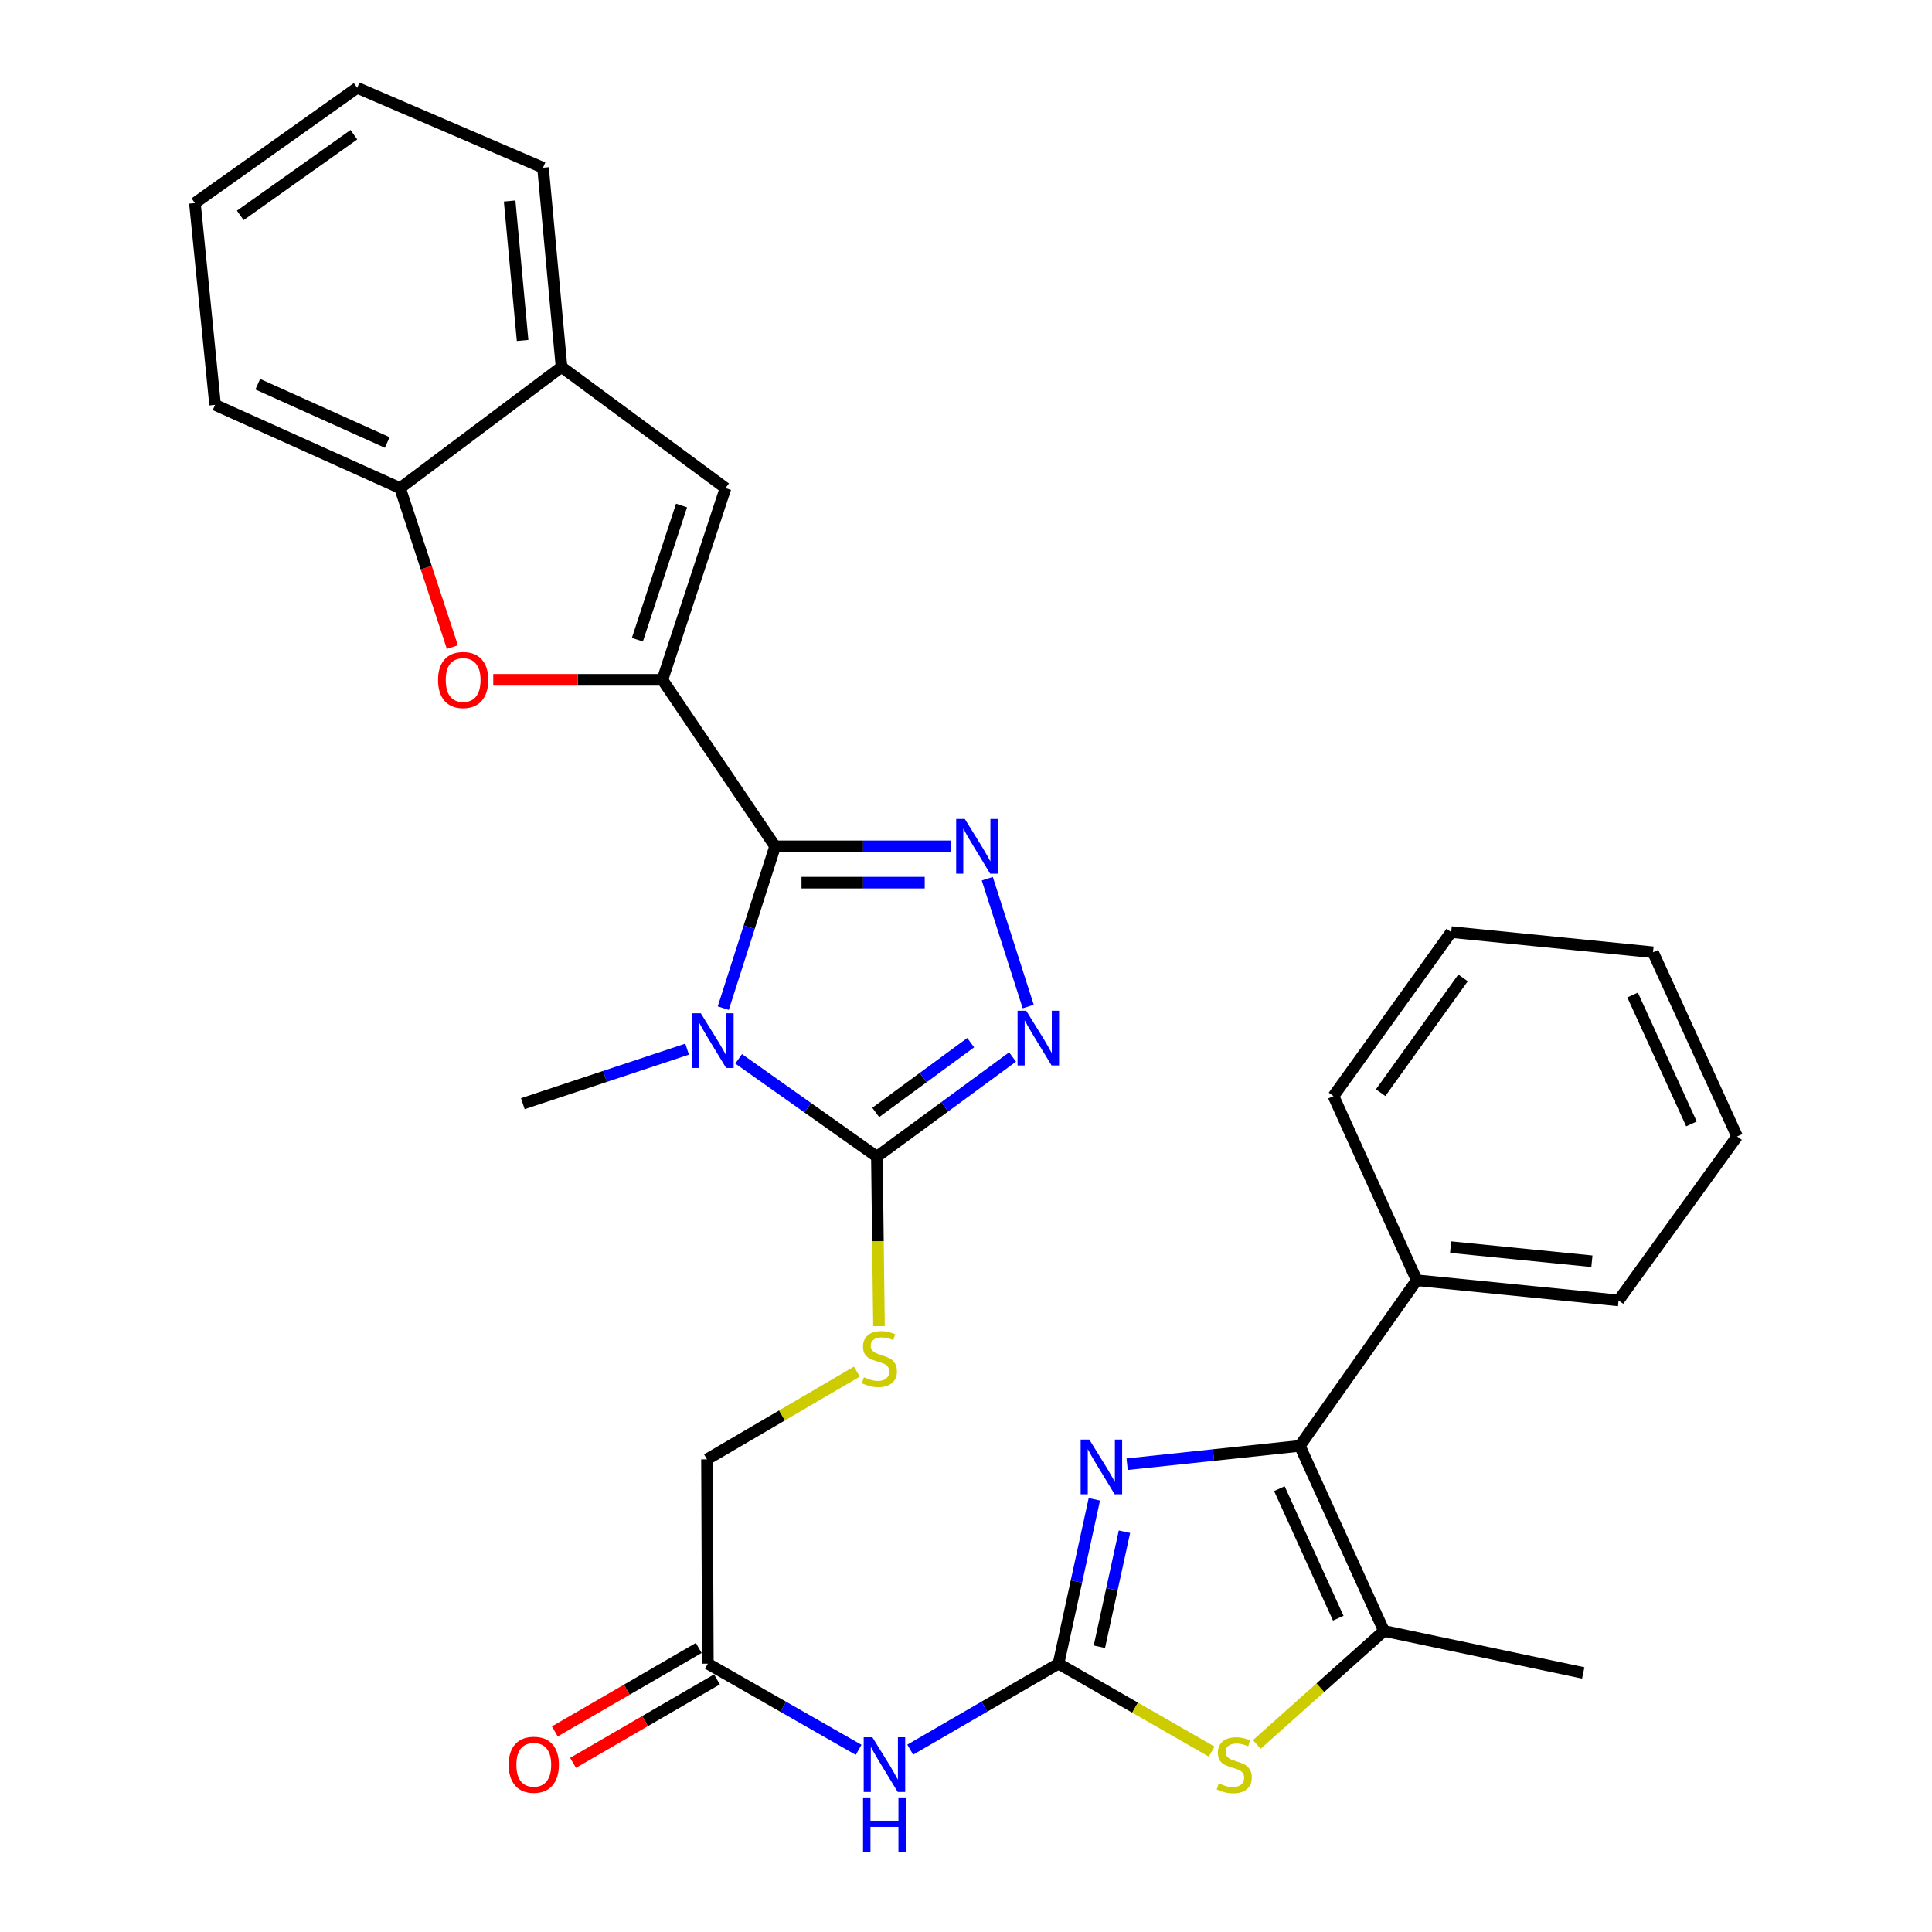 <?xml version='1.0' encoding='iso-8859-1'?>
<svg version='1.1' baseProfile='full'
              xmlns='http://www.w3.org/2000/svg'
                      xmlns:rdkit='http://www.rdkit.org/xml'
                      xmlns:xlink='http://www.w3.org/1999/xlink'
                  xml:space='preserve'
width='1000px' height='1000px' viewBox='0 0 1000 1000'>
<!-- END OF HEADER -->
<rect style='opacity:1.0;fill:#FFFFFF;stroke:none' width='1000' height='1000' x='0' y='0'> </rect>
<path class='bond-0' d='M 401.191,438.06 L 387.778,479.932' style='fill:none;fill-rule:evenodd;stroke:#000000;stroke-width:6px;stroke-linecap:butt;stroke-linejoin:miter;stroke-opacity:1' />
<path class='bond-0' d='M 387.778,479.932 L 374.366,521.804' style='fill:none;fill-rule:evenodd;stroke:#0000FF;stroke-width:6px;stroke-linecap:butt;stroke-linejoin:miter;stroke-opacity:1' />
<path class='bond-1' d='M 401.191,438.06 L 342.87,351.88' style='fill:none;fill-rule:evenodd;stroke:#000000;stroke-width:6px;stroke-linecap:butt;stroke-linejoin:miter;stroke-opacity:1' />
<path class='bond-2' d='M 401.191,438.06 L 446.745,438.06' style='fill:none;fill-rule:evenodd;stroke:#000000;stroke-width:6px;stroke-linecap:butt;stroke-linejoin:miter;stroke-opacity:1' />
<path class='bond-2' d='M 446.745,438.06 L 492.3,438.06' style='fill:none;fill-rule:evenodd;stroke:#0000FF;stroke-width:6px;stroke-linecap:butt;stroke-linejoin:miter;stroke-opacity:1' />
<path class='bond-2' d='M 414.857,456.863 L 446.745,456.863' style='fill:none;fill-rule:evenodd;stroke:#000000;stroke-width:6px;stroke-linecap:butt;stroke-linejoin:miter;stroke-opacity:1' />
<path class='bond-2' d='M 446.745,456.863 L 478.633,456.863' style='fill:none;fill-rule:evenodd;stroke:#0000FF;stroke-width:6px;stroke-linecap:butt;stroke-linejoin:miter;stroke-opacity:1' />
<path class='bond-4' d='M 382.325,548.044 L 418.098,573.362' style='fill:none;fill-rule:evenodd;stroke:#0000FF;stroke-width:6px;stroke-linecap:butt;stroke-linejoin:miter;stroke-opacity:1' />
<path class='bond-4' d='M 418.098,573.362 L 453.87,598.679' style='fill:none;fill-rule:evenodd;stroke:#000000;stroke-width:6px;stroke-linecap:butt;stroke-linejoin:miter;stroke-opacity:1' />
<path class='bond-20' d='M 355.654,543.029 L 313.134,557.143' style='fill:none;fill-rule:evenodd;stroke:#0000FF;stroke-width:6px;stroke-linecap:butt;stroke-linejoin:miter;stroke-opacity:1' />
<path class='bond-20' d='M 313.134,557.143 L 270.615,571.258' style='fill:none;fill-rule:evenodd;stroke:#000000;stroke-width:6px;stroke-linecap:butt;stroke-linejoin:miter;stroke-opacity:1' />
<path class='bond-10' d='M 342.87,351.88 L 299.087,351.88' style='fill:none;fill-rule:evenodd;stroke:#000000;stroke-width:6px;stroke-linecap:butt;stroke-linejoin:miter;stroke-opacity:1' />
<path class='bond-10' d='M 299.087,351.88 L 255.304,351.88' style='fill:none;fill-rule:evenodd;stroke:#FF0000;stroke-width:6px;stroke-linecap:butt;stroke-linejoin:miter;stroke-opacity:1' />
<path class='bond-12' d='M 342.87,351.88 L 375.525,252.642' style='fill:none;fill-rule:evenodd;stroke:#000000;stroke-width:6px;stroke-linecap:butt;stroke-linejoin:miter;stroke-opacity:1' />
<path class='bond-12' d='M 329.907,331.117 L 352.766,261.651' style='fill:none;fill-rule:evenodd;stroke:#000000;stroke-width:6px;stroke-linecap:butt;stroke-linejoin:miter;stroke-opacity:1' />
<path class='bond-6' d='M 511.02,454.825 L 532.201,520.973' style='fill:none;fill-rule:evenodd;stroke:#0000FF;stroke-width:6px;stroke-linecap:butt;stroke-linejoin:miter;stroke-opacity:1' />
<path class='bond-3' d='M 547.885,861.116 L 509.508,883.367' style='fill:none;fill-rule:evenodd;stroke:#000000;stroke-width:6px;stroke-linecap:butt;stroke-linejoin:miter;stroke-opacity:1' />
<path class='bond-3' d='M 509.508,883.367 L 471.131,905.619' style='fill:none;fill-rule:evenodd;stroke:#0000FF;stroke-width:6px;stroke-linecap:butt;stroke-linejoin:miter;stroke-opacity:1' />
<path class='bond-5' d='M 547.885,861.116 L 557.157,818.579' style='fill:none;fill-rule:evenodd;stroke:#000000;stroke-width:6px;stroke-linecap:butt;stroke-linejoin:miter;stroke-opacity:1' />
<path class='bond-5' d='M 557.157,818.579 L 566.428,776.043' style='fill:none;fill-rule:evenodd;stroke:#0000FF;stroke-width:6px;stroke-linecap:butt;stroke-linejoin:miter;stroke-opacity:1' />
<path class='bond-5' d='M 569.038,852.359 L 575.528,822.584' style='fill:none;fill-rule:evenodd;stroke:#000000;stroke-width:6px;stroke-linecap:butt;stroke-linejoin:miter;stroke-opacity:1' />
<path class='bond-5' d='M 575.528,822.584 L 582.018,792.808' style='fill:none;fill-rule:evenodd;stroke:#0000FF;stroke-width:6px;stroke-linecap:butt;stroke-linejoin:miter;stroke-opacity:1' />
<path class='bond-8' d='M 547.885,861.116 L 587.516,883.876' style='fill:none;fill-rule:evenodd;stroke:#000000;stroke-width:6px;stroke-linecap:butt;stroke-linejoin:miter;stroke-opacity:1' />
<path class='bond-8' d='M 587.516,883.876 L 627.147,906.636' style='fill:none;fill-rule:evenodd;stroke:#CCCC00;stroke-width:6px;stroke-linecap:butt;stroke-linejoin:miter;stroke-opacity:1' />
<path class='bond-15' d='M 453.87,598.679 L 454.414,642.538' style='fill:none;fill-rule:evenodd;stroke:#000000;stroke-width:6px;stroke-linecap:butt;stroke-linejoin:miter;stroke-opacity:1' />
<path class='bond-15' d='M 454.414,642.538 L 454.958,686.398' style='fill:none;fill-rule:evenodd;stroke:#CCCC00;stroke-width:6px;stroke-linecap:butt;stroke-linejoin:miter;stroke-opacity:1' />
<path class='bond-31' d='M 453.87,598.679 L 488.983,572.885' style='fill:none;fill-rule:evenodd;stroke:#000000;stroke-width:6px;stroke-linecap:butt;stroke-linejoin:miter;stroke-opacity:1' />
<path class='bond-31' d='M 488.983,572.885 L 524.096,547.091' style='fill:none;fill-rule:evenodd;stroke:#0000FF;stroke-width:6px;stroke-linecap:butt;stroke-linejoin:miter;stroke-opacity:1' />
<path class='bond-31' d='M 453.272,575.787 L 477.851,557.731' style='fill:none;fill-rule:evenodd;stroke:#000000;stroke-width:6px;stroke-linecap:butt;stroke-linejoin:miter;stroke-opacity:1' />
<path class='bond-31' d='M 477.851,557.731 L 502.431,539.676' style='fill:none;fill-rule:evenodd;stroke:#0000FF;stroke-width:6px;stroke-linecap:butt;stroke-linejoin:miter;stroke-opacity:1' />
<path class='bond-7' d='M 583.405,757.864 L 628.097,753.123' style='fill:none;fill-rule:evenodd;stroke:#0000FF;stroke-width:6px;stroke-linecap:butt;stroke-linejoin:miter;stroke-opacity:1' />
<path class='bond-7' d='M 628.097,753.123 L 672.789,748.381' style='fill:none;fill-rule:evenodd;stroke:#000000;stroke-width:6px;stroke-linecap:butt;stroke-linejoin:miter;stroke-opacity:1' />
<path class='bond-17' d='M 672.789,748.381 L 733.303,662.651' style='fill:none;fill-rule:evenodd;stroke:#000000;stroke-width:6px;stroke-linecap:butt;stroke-linejoin:miter;stroke-opacity:1' />
<path class='bond-34' d='M 672.789,748.381 L 716.328,844.151' style='fill:none;fill-rule:evenodd;stroke:#000000;stroke-width:6px;stroke-linecap:butt;stroke-linejoin:miter;stroke-opacity:1' />
<path class='bond-34' d='M 662.202,770.529 L 692.68,837.568' style='fill:none;fill-rule:evenodd;stroke:#000000;stroke-width:6px;stroke-linecap:butt;stroke-linejoin:miter;stroke-opacity:1' />
<path class='bond-9' d='M 650.526,902.926 L 683.427,873.539' style='fill:none;fill-rule:evenodd;stroke:#CCCC00;stroke-width:6px;stroke-linecap:butt;stroke-linejoin:miter;stroke-opacity:1' />
<path class='bond-9' d='M 683.427,873.539 L 716.328,844.151' style='fill:none;fill-rule:evenodd;stroke:#000000;stroke-width:6px;stroke-linecap:butt;stroke-linejoin:miter;stroke-opacity:1' />
<path class='bond-21' d='M 716.328,844.151 L 819.483,865.9' style='fill:none;fill-rule:evenodd;stroke:#000000;stroke-width:6px;stroke-linecap:butt;stroke-linejoin:miter;stroke-opacity:1' />
<path class='bond-13' d='M 234.156,334.948 L 220.619,293.795' style='fill:none;fill-rule:evenodd;stroke:#FF0000;stroke-width:6px;stroke-linecap:butt;stroke-linejoin:miter;stroke-opacity:1' />
<path class='bond-13' d='M 220.619,293.795 L 207.082,252.642' style='fill:none;fill-rule:evenodd;stroke:#000000;stroke-width:6px;stroke-linecap:butt;stroke-linejoin:miter;stroke-opacity:1' />
<path class='bond-11' d='M 444.415,905.714 L 405.4,883.415' style='fill:none;fill-rule:evenodd;stroke:#0000FF;stroke-width:6px;stroke-linecap:butt;stroke-linejoin:miter;stroke-opacity:1' />
<path class='bond-11' d='M 405.4,883.415 L 366.384,861.116' style='fill:none;fill-rule:evenodd;stroke:#000000;stroke-width:6px;stroke-linecap:butt;stroke-linejoin:miter;stroke-opacity:1' />
<path class='bond-14' d='M 375.525,252.642 L 290.65,189.966' style='fill:none;fill-rule:evenodd;stroke:#000000;stroke-width:6px;stroke-linecap:butt;stroke-linejoin:miter;stroke-opacity:1' />
<path class='bond-22' d='M 207.082,252.642 L 111.333,209.552' style='fill:none;fill-rule:evenodd;stroke:#000000;stroke-width:6px;stroke-linecap:butt;stroke-linejoin:miter;stroke-opacity:1' />
<path class='bond-22' d='M 200.436,229.032 L 133.412,198.869' style='fill:none;fill-rule:evenodd;stroke:#000000;stroke-width:6px;stroke-linecap:butt;stroke-linejoin:miter;stroke-opacity:1' />
<path class='bond-32' d='M 207.082,252.642 L 290.65,189.966' style='fill:none;fill-rule:evenodd;stroke:#000000;stroke-width:6px;stroke-linecap:butt;stroke-linejoin:miter;stroke-opacity:1' />
<path class='bond-23' d='M 290.65,189.966 L 281.071,86.821' style='fill:none;fill-rule:evenodd;stroke:#000000;stroke-width:6px;stroke-linecap:butt;stroke-linejoin:miter;stroke-opacity:1' />
<path class='bond-23' d='M 270.491,176.233 L 263.786,104.031' style='fill:none;fill-rule:evenodd;stroke:#000000;stroke-width:6px;stroke-linecap:butt;stroke-linejoin:miter;stroke-opacity:1' />
<path class='bond-19' d='M 443.501,709.957 L 404.718,732.658' style='fill:none;fill-rule:evenodd;stroke:#CCCC00;stroke-width:6px;stroke-linecap:butt;stroke-linejoin:miter;stroke-opacity:1' />
<path class='bond-19' d='M 404.718,732.658 L 365.935,755.359' style='fill:none;fill-rule:evenodd;stroke:#000000;stroke-width:6px;stroke-linecap:butt;stroke-linejoin:miter;stroke-opacity:1' />
<path class='bond-16' d='M 366.384,861.116 L 365.935,755.359' style='fill:none;fill-rule:evenodd;stroke:#000000;stroke-width:6px;stroke-linecap:butt;stroke-linejoin:miter;stroke-opacity:1' />
<path class='bond-18' d='M 361.668,852.982 L 324.422,874.579' style='fill:none;fill-rule:evenodd;stroke:#000000;stroke-width:6px;stroke-linecap:butt;stroke-linejoin:miter;stroke-opacity:1' />
<path class='bond-18' d='M 324.422,874.579 L 287.175,896.176' style='fill:none;fill-rule:evenodd;stroke:#FF0000;stroke-width:6px;stroke-linecap:butt;stroke-linejoin:miter;stroke-opacity:1' />
<path class='bond-18' d='M 371.1,869.249 L 333.853,890.845' style='fill:none;fill-rule:evenodd;stroke:#000000;stroke-width:6px;stroke-linecap:butt;stroke-linejoin:miter;stroke-opacity:1' />
<path class='bond-18' d='M 333.853,890.845 L 296.606,912.442' style='fill:none;fill-rule:evenodd;stroke:#FF0000;stroke-width:6px;stroke-linecap:butt;stroke-linejoin:miter;stroke-opacity:1' />
<path class='bond-24' d='M 733.303,662.651 L 837.763,673.097' style='fill:none;fill-rule:evenodd;stroke:#000000;stroke-width:6px;stroke-linecap:butt;stroke-linejoin:miter;stroke-opacity:1' />
<path class='bond-24' d='M 750.843,645.508 L 823.965,652.82' style='fill:none;fill-rule:evenodd;stroke:#000000;stroke-width:6px;stroke-linecap:butt;stroke-linejoin:miter;stroke-opacity:1' />
<path class='bond-25' d='M 733.303,662.651 L 690.202,567.33' style='fill:none;fill-rule:evenodd;stroke:#000000;stroke-width:6px;stroke-linecap:butt;stroke-linejoin:miter;stroke-opacity:1' />
<path class='bond-27' d='M 111.333,209.552 L 100.876,105.102' style='fill:none;fill-rule:evenodd;stroke:#000000;stroke-width:6px;stroke-linecap:butt;stroke-linejoin:miter;stroke-opacity:1' />
<path class='bond-26' d='M 281.071,86.821 L 184.884,45.455' style='fill:none;fill-rule:evenodd;stroke:#000000;stroke-width:6px;stroke-linecap:butt;stroke-linejoin:miter;stroke-opacity:1' />
<path class='bond-29' d='M 837.763,673.097 L 899.124,588.222' style='fill:none;fill-rule:evenodd;stroke:#000000;stroke-width:6px;stroke-linecap:butt;stroke-linejoin:miter;stroke-opacity:1' />
<path class='bond-28' d='M 690.202,567.33 L 751.134,482.456' style='fill:none;fill-rule:evenodd;stroke:#000000;stroke-width:6px;stroke-linecap:butt;stroke-linejoin:miter;stroke-opacity:1' />
<path class='bond-28' d='M 714.616,565.565 L 757.269,506.152' style='fill:none;fill-rule:evenodd;stroke:#000000;stroke-width:6px;stroke-linecap:butt;stroke-linejoin:miter;stroke-opacity:1' />
<path class='bond-33' d='M 184.884,45.455 L 100.876,105.102' style='fill:none;fill-rule:evenodd;stroke:#000000;stroke-width:6px;stroke-linecap:butt;stroke-linejoin:miter;stroke-opacity:1' />
<path class='bond-33' d='M 183.168,69.733 L 124.363,111.486' style='fill:none;fill-rule:evenodd;stroke:#000000;stroke-width:6px;stroke-linecap:butt;stroke-linejoin:miter;stroke-opacity:1' />
<path class='bond-30' d='M 751.134,482.456 L 855.595,492.902' style='fill:none;fill-rule:evenodd;stroke:#000000;stroke-width:6px;stroke-linecap:butt;stroke-linejoin:miter;stroke-opacity:1' />
<path class='bond-35' d='M 899.124,588.222 L 855.595,492.902' style='fill:none;fill-rule:evenodd;stroke:#000000;stroke-width:6px;stroke-linecap:butt;stroke-linejoin:miter;stroke-opacity:1' />
<path class='bond-35' d='M 875.49,581.735 L 845.02,515.011' style='fill:none;fill-rule:evenodd;stroke:#000000;stroke-width:6px;stroke-linecap:butt;stroke-linejoin:miter;stroke-opacity:1' />
<path  class='atom-1' d='M 362.725 524.443
L 372.005 539.443
Q 372.925 540.923, 374.405 543.603
Q 375.885 546.283, 375.965 546.443
L 375.965 524.443
L 379.725 524.443
L 379.725 552.763
L 375.845 552.763
L 365.885 536.363
Q 364.725 534.443, 363.485 532.243
Q 362.285 530.043, 361.925 529.363
L 361.925 552.763
L 358.245 552.763
L 358.245 524.443
L 362.725 524.443
' fill='#0000FF'/>
<path  class='atom-3' d='M 499.391 423.9
L 508.671 438.9
Q 509.591 440.38, 511.071 443.06
Q 512.551 445.74, 512.631 445.9
L 512.631 423.9
L 516.391 423.9
L 516.391 452.22
L 512.511 452.22
L 502.551 435.82
Q 501.391 433.9, 500.151 431.7
Q 498.951 429.5, 498.591 428.82
L 498.591 452.22
L 494.911 452.22
L 494.911 423.9
L 499.391 423.9
' fill='#0000FF'/>
<path  class='atom-6' d='M 563.823 745.117
L 573.103 760.117
Q 574.023 761.597, 575.503 764.277
Q 576.983 766.957, 577.063 767.117
L 577.063 745.117
L 580.823 745.117
L 580.823 773.437
L 576.943 773.437
L 566.983 757.037
Q 565.823 755.117, 564.583 752.917
Q 563.383 750.717, 563.023 750.037
L 563.023 773.437
L 559.343 773.437
L 559.343 745.117
L 563.823 745.117
' fill='#0000FF'/>
<path  class='atom-7' d='M 531.168 523.138
L 540.448 538.138
Q 541.368 539.618, 542.848 542.298
Q 544.328 544.978, 544.408 545.138
L 544.408 523.138
L 548.168 523.138
L 548.168 551.458
L 544.288 551.458
L 534.328 535.058
Q 533.168 533.138, 531.928 530.938
Q 530.728 528.738, 530.368 528.058
L 530.368 551.458
L 526.688 551.458
L 526.688 523.138
L 531.168 523.138
' fill='#0000FF'/>
<path  class='atom-9' d='M 630.849 923.076
Q 631.169 923.196, 632.489 923.756
Q 633.809 924.316, 635.249 924.676
Q 636.729 924.996, 638.169 924.996
Q 640.849 924.996, 642.409 923.716
Q 643.969 922.396, 643.969 920.116
Q 643.969 918.556, 643.169 917.596
Q 642.409 916.636, 641.209 916.116
Q 640.009 915.596, 638.009 914.996
Q 635.489 914.236, 633.969 913.516
Q 632.489 912.796, 631.409 911.276
Q 630.369 909.756, 630.369 907.196
Q 630.369 903.636, 632.769 901.436
Q 635.209 899.236, 640.009 899.236
Q 643.289 899.236, 647.009 900.796
L 646.089 903.876
Q 642.689 902.476, 640.129 902.476
Q 637.369 902.476, 635.849 903.636
Q 634.329 904.756, 634.369 906.716
Q 634.369 908.236, 635.129 909.156
Q 635.929 910.076, 637.049 910.596
Q 638.209 911.116, 640.129 911.716
Q 642.689 912.516, 644.209 913.316
Q 645.729 914.116, 646.809 915.756
Q 647.929 917.356, 647.929 920.116
Q 647.929 924.036, 645.289 926.156
Q 642.689 928.236, 638.329 928.236
Q 635.809 928.236, 633.889 927.676
Q 632.009 927.156, 629.769 926.236
L 630.849 923.076
' fill='#CCCC00'/>
<path  class='atom-11' d='M 226.726 351.96
Q 226.726 345.16, 230.086 341.36
Q 233.446 337.56, 239.726 337.56
Q 246.006 337.56, 249.366 341.36
Q 252.726 345.16, 252.726 351.96
Q 252.726 358.84, 249.326 362.76
Q 245.926 366.64, 239.726 366.64
Q 233.486 366.64, 230.086 362.76
Q 226.726 358.88, 226.726 351.96
M 239.726 363.44
Q 244.046 363.44, 246.366 360.56
Q 248.726 357.64, 248.726 351.96
Q 248.726 346.4, 246.366 343.6
Q 244.046 340.76, 239.726 340.76
Q 235.406 340.76, 233.046 343.56
Q 230.726 346.36, 230.726 351.96
Q 230.726 357.68, 233.046 360.56
Q 235.406 363.44, 239.726 363.44
' fill='#FF0000'/>
<path  class='atom-12' d='M 451.527 899.196
L 460.807 914.196
Q 461.727 915.676, 463.207 918.356
Q 464.687 921.036, 464.767 921.196
L 464.767 899.196
L 468.527 899.196
L 468.527 927.516
L 464.647 927.516
L 454.687 911.116
Q 453.527 909.196, 452.287 906.996
Q 451.087 904.796, 450.727 904.116
L 450.727 927.516
L 447.047 927.516
L 447.047 899.196
L 451.527 899.196
' fill='#0000FF'/>
<path  class='atom-12' d='M 446.707 930.348
L 450.547 930.348
L 450.547 942.388
L 465.027 942.388
L 465.027 930.348
L 468.867 930.348
L 468.867 958.668
L 465.027 958.668
L 465.027 945.588
L 450.547 945.588
L 450.547 958.668
L 446.707 958.668
L 446.707 930.348
' fill='#0000FF'/>
<path  class='atom-16' d='M 447.165 712.849
Q 447.485 712.969, 448.805 713.529
Q 450.125 714.089, 451.565 714.449
Q 453.045 714.769, 454.485 714.769
Q 457.165 714.769, 458.725 713.489
Q 460.285 712.169, 460.285 709.889
Q 460.285 708.329, 459.485 707.369
Q 458.725 706.409, 457.525 705.889
Q 456.325 705.369, 454.325 704.769
Q 451.805 704.009, 450.285 703.289
Q 448.805 702.569, 447.725 701.049
Q 446.685 699.529, 446.685 696.969
Q 446.685 693.409, 449.085 691.209
Q 451.525 689.009, 456.325 689.009
Q 459.605 689.009, 463.325 690.569
L 462.405 693.649
Q 459.005 692.249, 456.445 692.249
Q 453.685 692.249, 452.165 693.409
Q 450.645 694.529, 450.685 696.489
Q 450.685 698.009, 451.445 698.929
Q 452.245 699.849, 453.365 700.369
Q 454.525 700.889, 456.445 701.489
Q 459.005 702.289, 460.525 703.089
Q 462.045 703.889, 463.125 705.529
Q 464.245 707.129, 464.245 709.889
Q 464.245 713.809, 461.605 715.929
Q 459.005 718.009, 454.645 718.009
Q 452.125 718.009, 450.205 717.449
Q 448.325 716.929, 446.085 716.009
L 447.165 712.849
' fill='#CCCC00'/>
<path  class='atom-19' d='M 263.287 913.436
Q 263.287 906.636, 266.647 902.836
Q 270.007 899.036, 276.287 899.036
Q 282.567 899.036, 285.927 902.836
Q 289.287 906.636, 289.287 913.436
Q 289.287 920.316, 285.887 924.236
Q 282.487 928.116, 276.287 928.116
Q 270.047 928.116, 266.647 924.236
Q 263.287 920.356, 263.287 913.436
M 276.287 924.916
Q 280.607 924.916, 282.927 922.036
Q 285.287 919.116, 285.287 913.436
Q 285.287 907.876, 282.927 905.076
Q 280.607 902.236, 276.287 902.236
Q 271.967 902.236, 269.607 905.036
Q 267.287 907.836, 267.287 913.436
Q 267.287 919.156, 269.607 922.036
Q 271.967 924.916, 276.287 924.916
' fill='#FF0000'/>
</svg>
